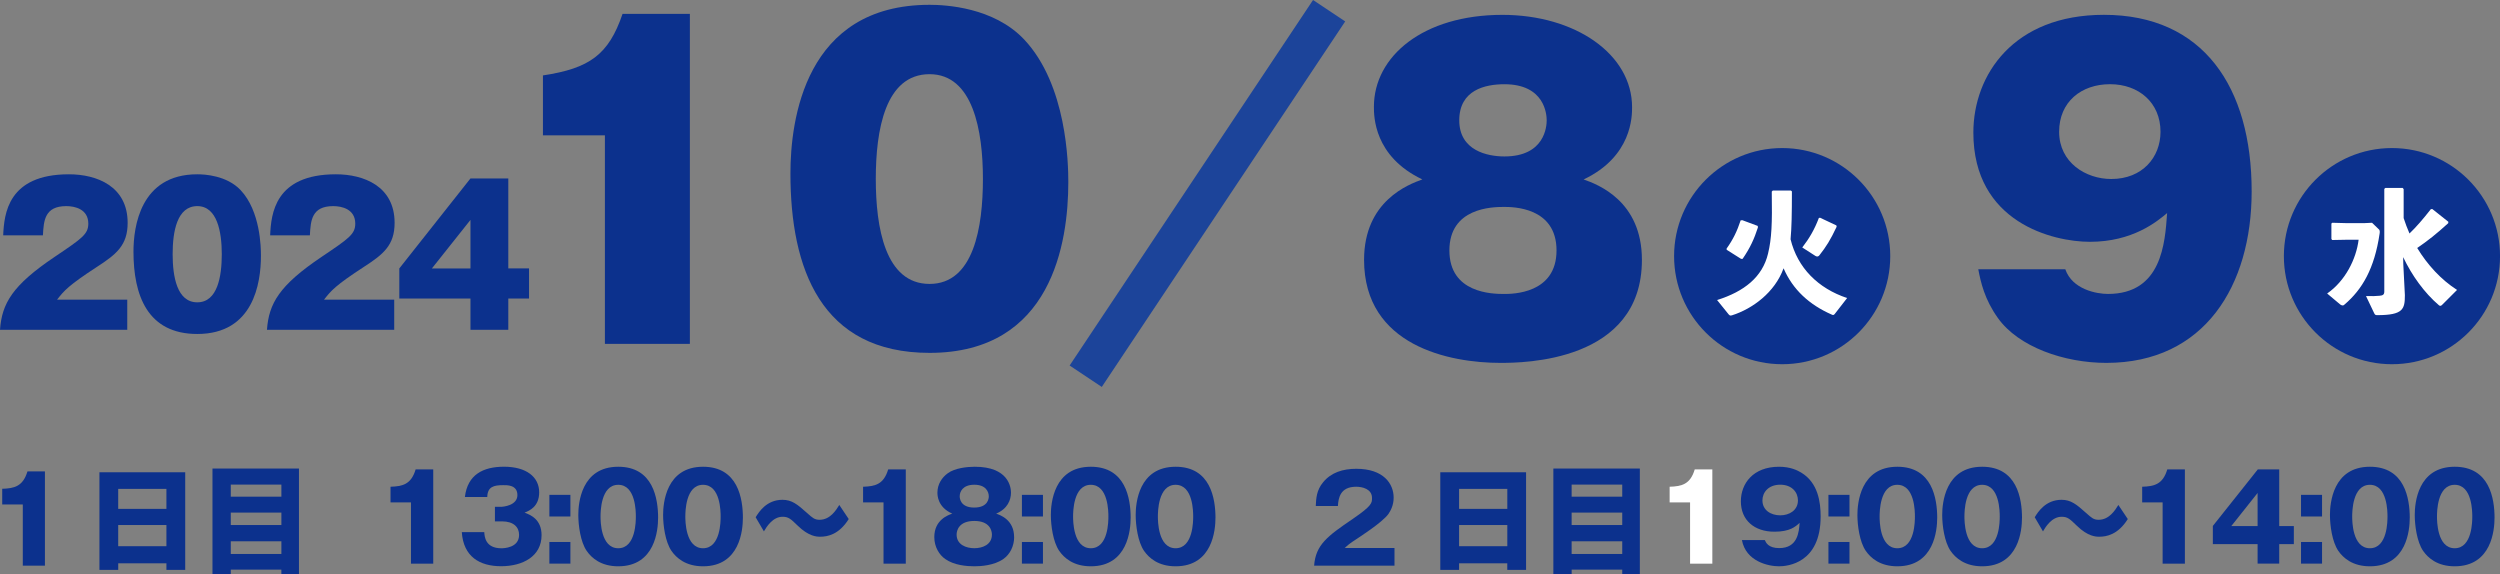 <?xml version="1.0" encoding="UTF-8"?><svg id="_レイヤー_2" xmlns="http://www.w3.org/2000/svg" viewBox="0 0 711.73 163.43"><rect x="0" y="0" width="711.73" height="163.43" fill="#808080" stroke="none"/><defs><style>.cls-1,.cls-2{fill:#0c318d;}.cls-1,.cls-3{stroke-width:0px;}.cls-2{stroke:#1c449a;stroke-miterlimit:10;stroke-width:11px;}.cls-3{fill:#fff;}</style></defs><g id="_レイヤー_1-2"><path class="cls-1" d="M172.21,97.89v-59.36h-17.64v-17.06c13.2-1.99,18.7-5.84,22.67-17.53h19.16v93.95h-24.19Z"/><path class="cls-1" d="M291.52,11.19c12.27,12.97,12.62,35.52,12.62,40.66,0,17.18-4.67,48.61-39.5,48.61-30.97,0-39.61-24.07-39.61-51.06,0-15.19,4.09-48.03,39.61-48.03,4.56,0,18.23.7,26.88,9.82ZM264.64,21.12c-12.62,0-15.31,15.89-15.31,29.8s2.69,29.91,15.31,29.91,15.19-16.24,15.19-29.91-2.8-29.8-15.19-29.8Z"/><path class="cls-1" d="M36.24,93.9H0c.54-7.5,3.48-12.65,15.6-20.8,7.72-5.2,9.54-6.43,9.54-9.43,0-4.13-3.81-4.99-6.27-4.99-6.16,0-6.43,4.13-6.65,8.31H.91c.27-6.06,1.29-17.37,18.71-17.37,7.93,0,16.72,3.38,16.72,13.83,0,6.38-3.22,8.95-8.68,12.49-8.15,5.31-9.43,6.81-11.42,9.38h19.99v8.58Z"/><path class="cls-1" d="M68.5,54.13c5.63,5.95,5.79,16.3,5.79,18.65,0,7.88-2.14,22.3-18.12,22.3-14.21,0-18.17-11.04-18.17-23.43,0-6.97,1.88-22.03,18.17-22.03,2.09,0,8.36.32,12.33,4.5ZM56.17,58.68c-5.79,0-7.02,7.29-7.02,13.67s1.23,13.72,7.02,13.72,6.97-7.45,6.97-13.72-1.29-13.67-6.97-13.67Z"/><path class="cls-1" d="M112.24,93.9h-36.24c.54-7.5,3.48-12.65,15.6-20.8,7.72-5.2,9.54-6.43,9.54-9.43,0-4.13-3.81-4.99-6.27-4.99-6.16,0-6.43,4.13-6.65,8.31h-11.31c.27-6.06,1.29-17.37,18.71-17.37,7.93,0,16.72,3.38,16.72,13.83,0,6.38-3.22,8.95-8.68,12.49-8.15,5.31-9.43,6.81-11.42,9.38h19.99v8.58Z"/><path class="cls-1" d="M133.94,50.8h10.77v25.62h5.9v8.58h-5.9v8.9h-10.77v-8.9h-20.26v-8.58l20.26-25.62ZM133.94,76.43v-13.83l-10.99,13.83h10.99Z"/><path class="cls-1" d="M6.49,143.61H.63v-4.46c3.47-.1,5.89-.68,7.19-4.94h4.97v26.84h-6.3v-17.44Z"/><path class="cls-1" d="M33.66,160.37v1.87h-5.35v-27.79h24.42v27.79h-5.35v-1.87h-13.73ZM47.38,144.87v-5.69h-13.73v5.69h13.73ZM47.38,155.5v-6.03h-13.73v6.03h13.73Z"/><path class="cls-1" d="M65.7,162.17v1.26h-5.21v-30.04h24.62v30.04h-5.01v-1.26h-14.41ZM80.11,141.4v-3.44h-14.41v3.44h14.41ZM80.11,149.47v-3.54h-14.41v3.54h14.41ZM80.11,157.71v-3.61h-14.41v3.61h14.41Z"/><path class="cls-1" d="M117,160.47v-17.44h-5.82v-4.46c3.44-.1,5.89-.68,7.15-4.94h5.01v26.84h-6.33Z"/><path class="cls-1" d="M140.9,148.45v-4.16h1.7c.65,0,4.7-.37,4.7-3.34s-3.03-2.83-4.05-2.83c-2.62,0-4.46.41-4.53,3.37h-6.37c.75-6.4,5.24-8.62,11.14-8.62,6.37,0,10.01,2.93,10.01,7.29,0,4.12-2.83,5.24-4.16,5.79,1.57.58,4.84,1.84,4.84,6.4,0,6.06-5.38,8.85-11.51,8.85s-10.73-2.72-11.2-9.71h6.4c.07,1.29.31,4.6,4.87,4.6.65,0,5.04-.1,5.04-3.81,0-2.18-1.53-3.85-4.87-3.85h-2.01Z"/><path class="cls-1" d="M162.39,140.88v6.16h-5.99v-6.16h5.99ZM162.39,154.3v6.16h-5.99v-6.16h5.99Z"/><path class="cls-1" d="M187.35,147.49c0,3.27-.78,13.73-11.34,13.73-4.94,0-7.59-2.38-8.99-4.39-1.77-2.59-2.38-7.25-2.38-10.22,0-3.27.78-13.73,11.38-13.73,9.94,0,11.34,9.06,11.34,14.61ZM170.97,147.05c0,1.12,0,9.03,5.04,9.03s5.01-7.87,5.01-9.03c0-1.26,0-9.03-5.01-9.03s-5.04,7.8-5.04,9.03Z"/><path class="cls-1" d="M211.49,147.49c0,3.27-.78,13.73-11.34,13.73-4.94,0-7.59-2.38-8.99-4.39-1.77-2.59-2.38-7.25-2.38-10.22,0-3.27.78-13.73,11.38-13.73,9.94,0,11.34,9.06,11.34,14.61ZM195.11,147.05c0,1.12,0,9.03,5.04,9.03s5.01-7.87,5.01-9.03c0-1.26,0-9.03-5.01-9.03s-5.04,7.8-5.04,9.03Z"/><path class="cls-1" d="M241.63,147.76c-2.79,4.46-6.06,5.04-8.14,5.04-.95,0-3.24-.07-6.37-3.13-1.98-1.91-2.62-2.55-4.33-2.55-2.79,0-4.56,2.86-5.31,4.16l-2.35-4.02c.92-1.5,3.1-4.97,7.63-4.97,2.66,0,4.26,1.29,6.95,3.71,1.63,1.46,2.21,1.98,3.61,1.98,3,0,4.7-2.72,5.62-4.22l2.69,4.02Z"/><path class="cls-1" d="M251.53,160.47v-17.44h-5.82v-4.46c3.44-.1,5.89-.68,7.15-4.94h5.01v26.84h-6.33Z"/><path class="cls-1" d="M288.72,152.91c0,2.52-1.16,4.9-3.07,6.23-2.66,1.87-6.47,2.08-8.28,2.08-2.11,0-5.72-.27-8.28-2.08-1.67-1.16-3.1-3.41-3.1-6.23,0-4.9,3.92-6.27,5.11-6.68-4.22-1.87-4.22-5.31-4.22-5.99,0-2.38,1.26-4.29,2.96-5.52,1.98-1.46,5.52-1.84,7.66-1.84,9.57,0,10.32,5.76,10.32,7.36,0,2.11-.99,4.63-4.22,5.99,1.19.41,5.11,1.77,5.11,6.68ZM272.34,152.19c0,2.89,2.72,3.88,5.04,3.88s5.01-.99,5.01-3.88c0-1.09-.58-3.88-5.01-3.88s-5.04,2.76-5.04,3.88ZM273.22,141.26c0,.44.07,3.24,4.12,3.24s4.16-2.72,4.16-3.2c0-1.23-.78-3.3-4.12-3.3s-4.16,2.04-4.16,3.27Z"/><path class="cls-1" d="M296.92,140.88v6.16h-5.99v-6.16h5.99ZM296.92,154.3v6.16h-5.99v-6.16h5.99Z"/><path class="cls-1" d="M321.88,147.49c0,3.27-.78,13.73-11.34,13.73-4.94,0-7.59-2.38-8.99-4.39-1.77-2.59-2.38-7.25-2.38-10.22,0-3.27.78-13.73,11.38-13.73,9.94,0,11.34,9.06,11.34,14.61ZM305.5,147.05c0,1.12,0,9.03,5.04,9.03s5.01-7.87,5.01-9.03c0-1.26,0-9.03-5.01-9.03s-5.04,7.8-5.04,9.03Z"/><path class="cls-1" d="M346.03,147.49c0,3.27-.78,13.73-11.34,13.73-4.94,0-7.59-2.38-8.99-4.39-1.77-2.59-2.38-7.25-2.38-10.22,0-3.27.78-13.73,11.38-13.73,9.94,0,11.34,9.06,11.34,14.61ZM329.64,147.05c0,1.12,0,9.03,5.04,9.03s5.01-7.87,5.01-9.03c0-1.26,0-9.03-5.01-9.03s-5.04,7.8-5.04,9.03Z"/><path class="cls-1" d="M397.01,161.05h-22.89c.44-5.96,3.78-8.41,11-13.32,5.48-3.75,5.48-4.53,5.48-5.96,0-2.55-2.72-3.2-4.5-3.2-4.6,0-5.07,3.27-5.21,5.48h-6.3c.1-2.15.2-4.5,2.11-6.78,2.28-2.76,5.59-3.81,9.43-3.81,7.8,0,10.63,4.29,10.63,8.21,0,2.21-.89,3.78-1.5,4.67-1.74,2.42-8.62,6.81-8.96,7.05-2.21,1.43-2.55,1.77-3.47,2.62h14.17v5.04Z"/><path class="cls-1" d="M415.39,160.37v1.87h-5.35v-27.79h24.42v27.79h-5.35v-1.87h-13.73ZM429.12,144.87v-5.69h-13.73v5.69h13.73ZM429.12,155.5v-6.03h-13.73v6.03h13.73Z"/><path class="cls-1" d="M447.44,162.17v1.26h-5.21v-30.04h24.62v30.04h-5.01v-1.26h-14.41ZM461.84,141.4v-3.44h-14.41v3.44h14.41ZM461.84,149.47v-3.54h-14.41v3.54h14.41ZM461.84,157.71v-3.61h-14.41v3.61h14.41Z"/><path class="cls-3" d="M481.15,160.47v-17.44h-5.82v-4.46c3.44-.1,5.89-.68,7.15-4.94h5.01v26.84h-6.33Z"/><path class="cls-1" d="M502.43,153.76c.31.72,1.02,2.28,4.09,2.28,5.28,0,5.62-4.56,5.82-7.19-1.19,1.09-2.76,2.52-7.19,2.52-5.69,0-9.54-3.27-9.54-8.65,0-5.01,3.44-9.84,10.86-9.84,3.2,0,5.21.99,6.33,1.67,4.8,2.89,5.52,8.41,5.52,12.5,0,13.35-9.5,14.17-11.85,14.17-3.07,0-9.43-1.4-10.56-7.46h6.51ZM501.75,142.45c0,2.83,2.45,4.26,5.07,4.26s5.04-1.46,5.04-4.26c0-2.21-1.63-4.46-5.04-4.46s-5.07,2.25-5.07,4.46Z"/><path class="cls-1" d="M526.53,140.88v6.16h-5.99v-6.16h5.99ZM526.53,154.3v6.16h-5.99v-6.16h5.99Z"/><path class="cls-1" d="M551.5,147.49c0,3.27-.78,13.73-11.34,13.73-4.94,0-7.59-2.38-8.99-4.39-1.77-2.59-2.38-7.25-2.38-10.22,0-3.27.78-13.73,11.38-13.73,9.94,0,11.34,9.06,11.34,14.61ZM535.11,147.05c0,1.12,0,9.03,5.04,9.03s5.01-7.87,5.01-9.03c0-1.26,0-9.03-5.01-9.03s-5.04,7.8-5.04,9.03Z"/><path class="cls-1" d="M575.64,147.49c0,3.27-.78,13.73-11.34,13.73-4.94,0-7.59-2.38-8.99-4.39-1.77-2.59-2.38-7.25-2.38-10.22,0-3.27.78-13.73,11.38-13.73,9.94,0,11.34,9.06,11.34,14.61ZM559.26,147.05c0,1.12,0,9.03,5.04,9.03s5.01-7.87,5.01-9.03c0-1.26,0-9.03-5.01-9.03s-5.04,7.8-5.04,9.03Z"/><path class="cls-1" d="M605.77,147.76c-2.79,4.46-6.06,5.04-8.14,5.04-.95,0-3.24-.07-6.37-3.13-1.98-1.91-2.62-2.55-4.33-2.55-2.79,0-4.56,2.86-5.31,4.16l-2.35-4.02c.92-1.5,3.1-4.97,7.63-4.97,2.66,0,4.26,1.29,6.95,3.71,1.63,1.46,2.21,1.98,3.61,1.98,3,0,4.7-2.72,5.62-4.22l2.69,4.02Z"/><path class="cls-1" d="M615.68,160.47v-17.44h-5.82v-4.46c3.44-.1,5.89-.68,7.15-4.94h5.01v26.84h-6.33Z"/><path class="cls-1" d="M642.78,133.63h6.1v16.14h4.16v5.14h-4.16v5.55h-6.16v-5.55h-12.74v-5.18l12.81-16.11ZM642.72,149.77v-9.43l-7.49,9.43h7.49Z"/><path class="cls-1" d="M661.07,140.88v6.16h-5.99v-6.16h5.99ZM661.07,154.3v6.16h-5.99v-6.16h5.99Z"/><path class="cls-1" d="M686.03,147.49c0,3.27-.78,13.73-11.34,13.73-4.94,0-7.59-2.38-8.99-4.39-1.77-2.59-2.38-7.25-2.38-10.22,0-3.27.78-13.73,11.38-13.73,9.94,0,11.34,9.06,11.34,14.61ZM669.65,147.05c0,1.12,0,9.03,5.04,9.03s5.01-7.87,5.01-9.03c0-1.26,0-9.03-5.01-9.03s-5.04,7.8-5.04,9.03Z"/><path class="cls-1" d="M710.17,147.49c0,3.27-.78,13.73-11.34,13.73-4.94,0-7.59-2.38-8.99-4.39-1.77-2.59-2.38-7.25-2.38-10.22,0-3.27.78-13.73,11.38-13.73,9.94,0,11.34,9.06,11.34,14.61ZM693.79,147.05c0,1.12,0,9.03,5.04,9.03s5.01-7.87,5.01-9.03c0-1.26,0-9.03-5.01-9.03s-5.04,7.8-5.04,9.03Z"/><path class="cls-1" d="M467.44,73.98c0,29.21-34,29.33-40.31,29.33-14.37,0-38.79-4.79-38.79-29.33,0-16.83,12.74-21.5,16.59-22.9-13.79-6.54-13.79-18-13.79-20.68,0-14.37,14.02-26.17,36.57-26.17,20.8,0,36.93,11.22,36.93,26.29,0,2.57,0,14.02-13.79,20.57,3.97,1.4,16.59,6.08,16.59,22.9ZM428.17,58.91c-3.39,0-15.54.23-15.54,12.39s12.15,12.39,15.54,12.39c2.34,0,14.96,0,14.96-12.39s-12.5-12.39-14.96-12.39ZM428.29,44.54c11.57,0,12.04-8.65,12.04-10.28,0-1.75-.58-10.28-12.04-10.28-5.49,0-12.85,1.64-12.85,10.28s8.06,10.28,12.85,10.28Z"/><line class="cls-2" x1="309.09" y1="107.11" x2="378.39" y2="3.05"/><circle class="cls-1" cx="507.37" cy="72.92" r="30.77"/><path class="cls-3" d="M510.14,54.5c0,6.39-.08,10.39-.38,13.61,1.97,8.13,7.82,13.98,16.1,16.74l-3.55,4.57c-.15.19-.3.26-.45.26s-.3-.08-.45-.15c-6.27-2.76-11-7.03-13.64-13.15-2.49,6.88-8.84,11.53-14.66,13.38-.15.04-.26.08-.38.08-.23,0-.42-.11-.6-.34l-3.29-4.08c7.71-2.42,12.93-6.54,14.51-13.23,1.02-4.27,1.21-8.39,1.06-17.65l.3-.3h5.14l.3.26ZM500.42,64.32l.04.45c-1.06,3.29-2.23,5.82-4.35,8.92h-.45l-4.08-2.57-.04-.34c1.89-2.65,3.02-5.03,4.01-8.05l.49-.04,4.38,1.63ZM522.8,64.17l.08.38c-1.85,3.89-2.91,5.56-4.88,8.09-.23.3-.45.38-.64.38-.23,0-.42-.08-.57-.19l-3.7-2.38c1.97-2.53,3.48-5.1,4.72-8.39l.34-.08,4.65,2.19Z"/><path class="cls-1" d="M587.98,76.67c1.99,5.73,8.88,7.01,12.15,7.01,15.31,0,16.24-14.49,16.83-23.02-2.92,2.45-9.82,8.18-21.97,8.18-10.52,0-33.19-5.49-33.19-31.08,0-16.48,11.45-33.54,37.16-33.54,28.28,0,42.07,20.57,42.07,50.25,0,26.88-13.44,48.84-41.37,48.84-12.04,0-25.01-4.56-30.85-12.74-3.86-5.38-4.91-10.28-5.61-13.91h24.77ZM586.22,37.52c0,8.76,7.6,13.44,14.84,13.44,8.88,0,14.02-6.19,14.02-13.44,0-8.3-6.19-13.55-14.37-13.55s-14.49,5.02-14.49,13.55Z"/><circle class="cls-1" cx="680.97" cy="72.92" r="30.77"/><path class="cls-3" d="M677.3,65.34c.19.19.26.6.15,1.21-1.47,9.9-4.91,15.84-10.02,20.18-.11.11-.26.23-.49.23-.19,0-.42-.08-.68-.26l-3.74-3.14c5.18-3.59,8.28-9.83,8.96-15.31h-3.29l-4.23.08-.23-.3v-4.38l.23-.23,4.23.11h4.8l2.31-.11,2,1.93ZM697,63.53c-3.4,3.1-5.9,5.06-8.84,7.07,2.91,4.8,6.84,9.07,11.34,11.94l-4.27,4.27c-.19.19-.34.26-.49.26-.11,0-.23-.04-.38-.15-4.2-3.59-7.71-8.5-10.2-13.72l.04,2,.45,8.81c0,3.97-.45,5.71-7.86,5.71-.49,0-.64-.08-.87-.53l-2.34-4.91c1.78.04,2.72.04,3.85-.08.94-.08,1.36-.3,1.36-1.21v-29.22l.3-.26h4.95l.26.34v8.24c.49,1.47,1.02,2.95,1.66,4.38,2-1.93,3.7-3.89,6.08-6.92l.42-.04,4.57,3.63-.04.38Z"/></g></svg>